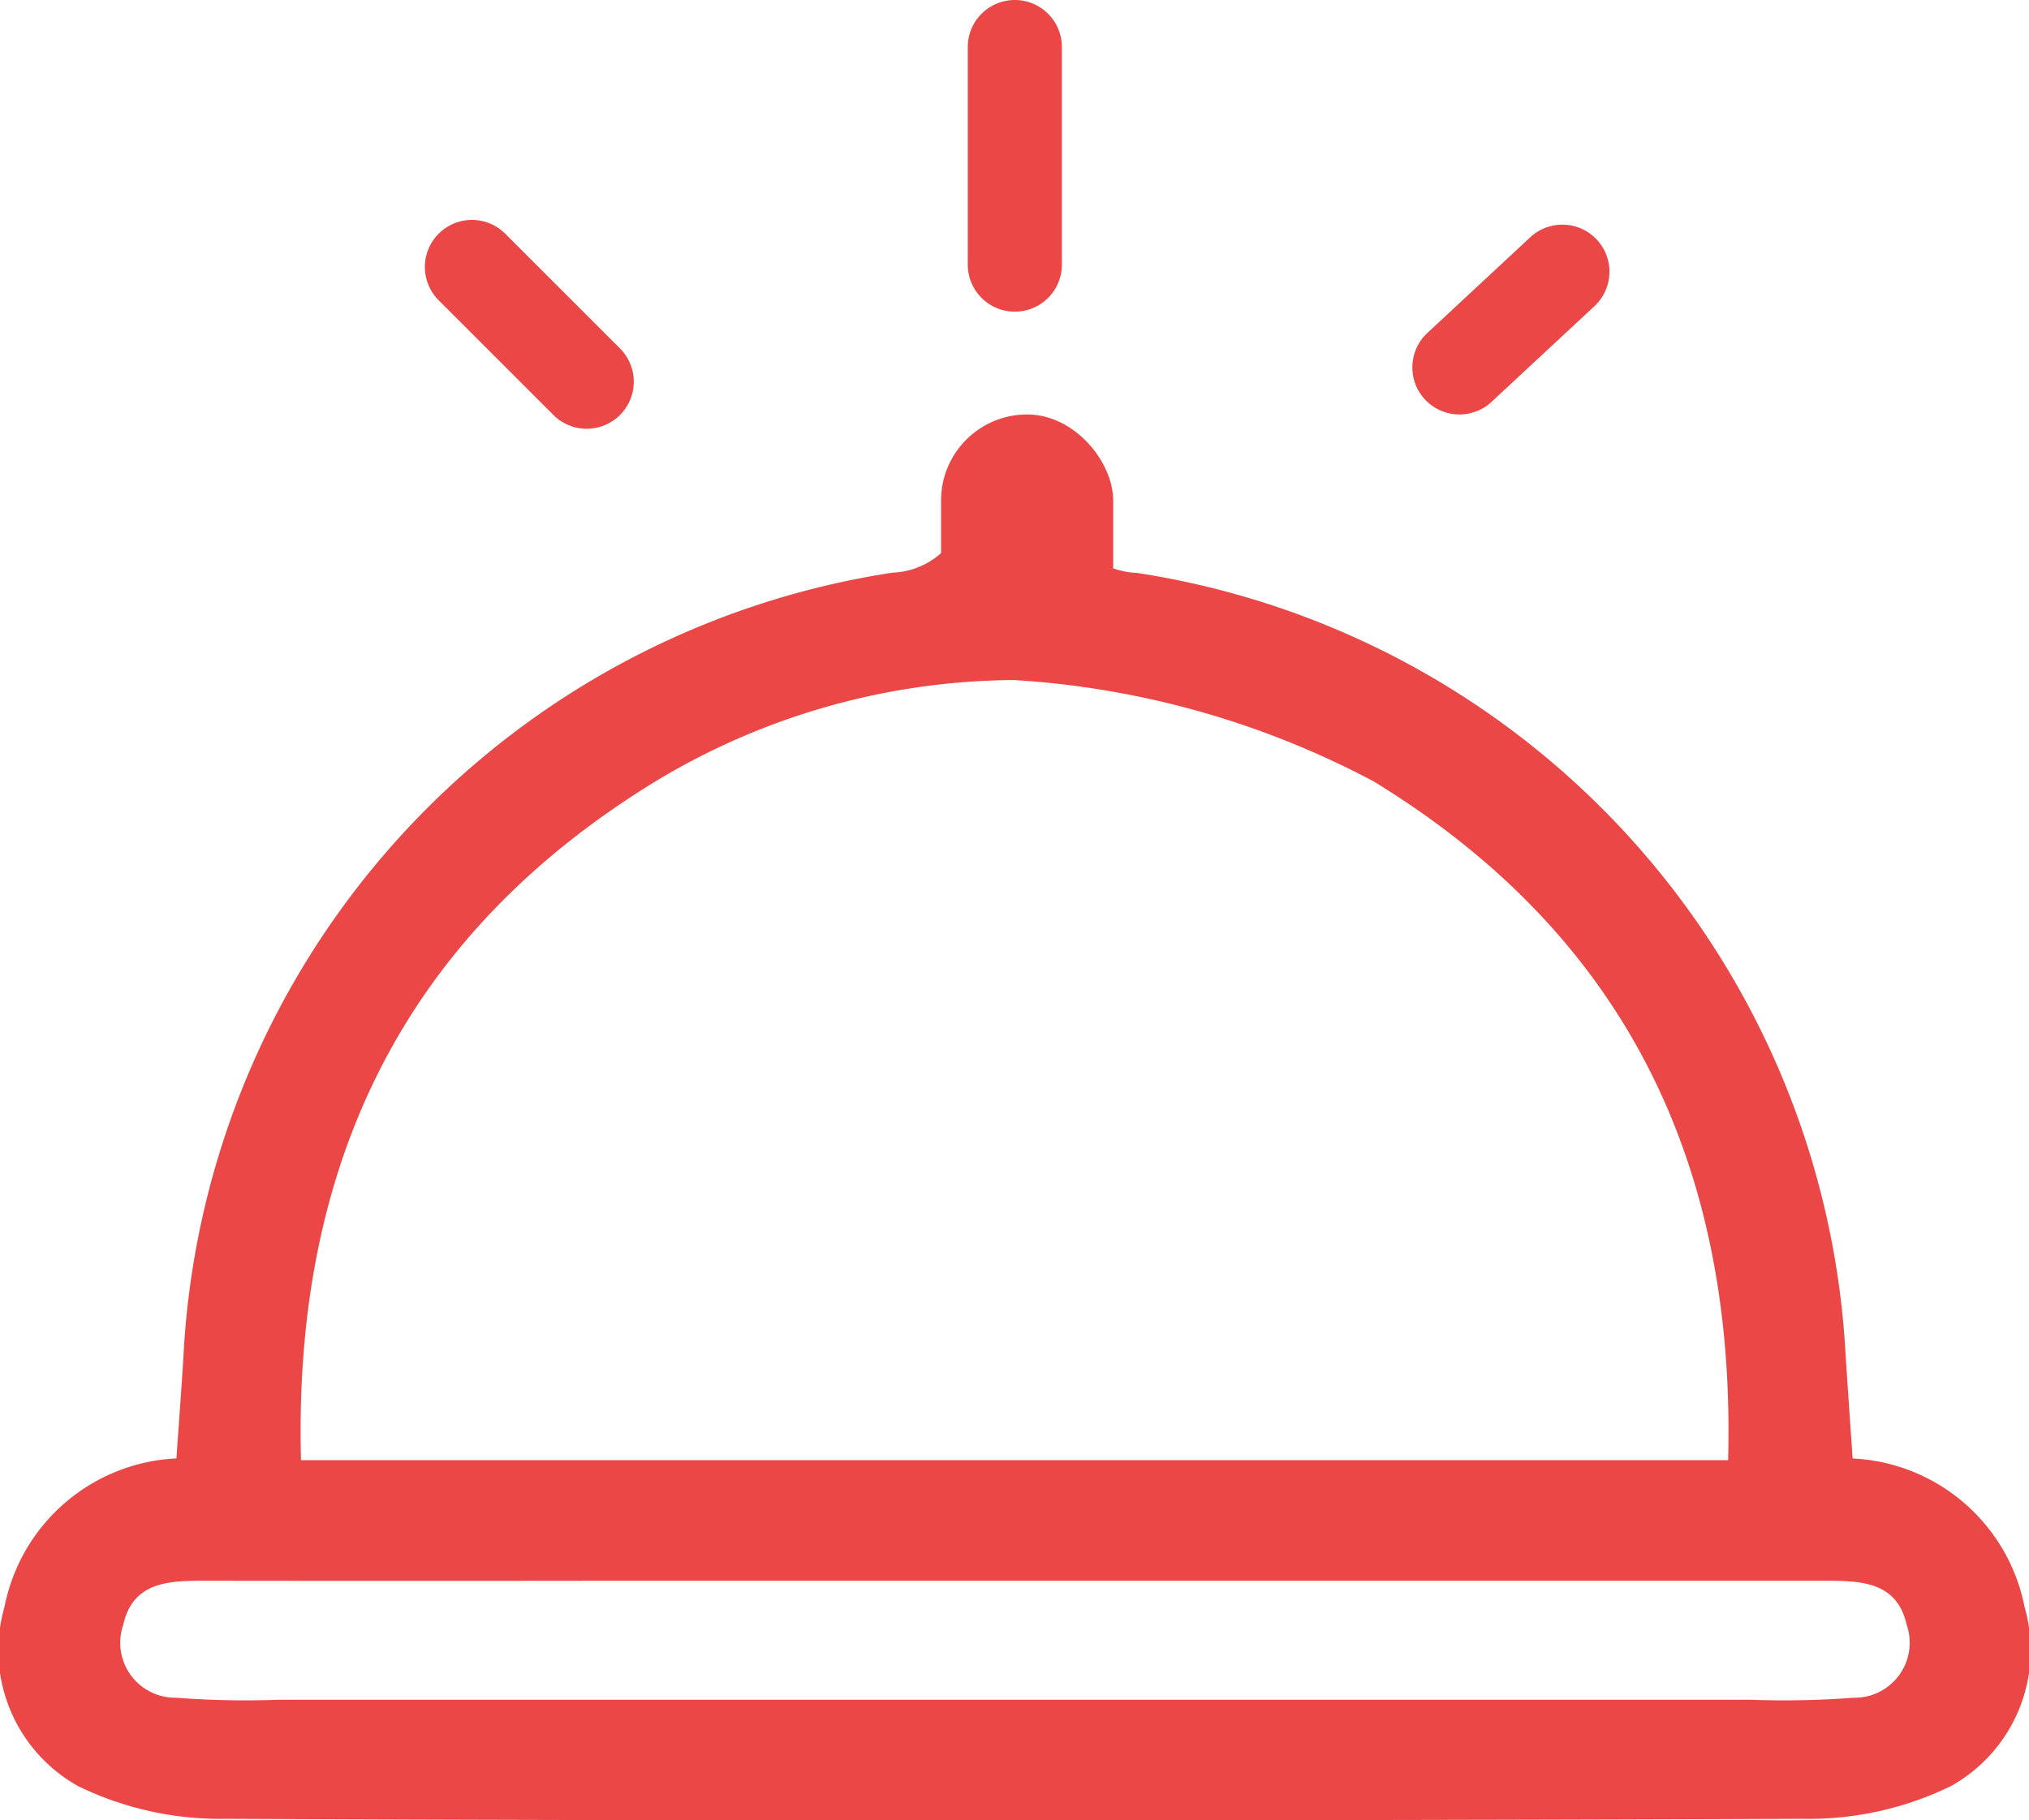 <svg xmlns="http://www.w3.org/2000/svg" width="37.296" height="33.469" viewBox="0 0 37.296 33.469">
  <g id="Groupe_514" data-name="Groupe 514" transform="translate(-248.598 -421.481)">
    <g id="Groupe_509" data-name="Groupe 509" transform="translate(248.598 429.705)">
      <g id="Groupe_506" data-name="Groupe 506" transform="translate(0 0)">
        <path id="Tracé_760" data-name="Tracé 760" d="M285.813,477.235a3.384,3.384,0,0,0-3.161-2.734c-.052-.761-.1-1.431-.141-2.1a15.375,15.375,0,0,0-13.018-14.182,1.421,1.421,0,0,1-1.35-1.655.385.385,0,0,0-.07-.2.978.978,0,0,0-1.658.008.379.379,0,0,0-.063.188,1.421,1.421,0,0,1-1.35,1.655A15.375,15.375,0,0,0,251.983,472.4c-.037.671-.09,1.341-.142,2.1a3.384,3.384,0,0,0-3.161,2.734,2.86,2.86,0,0,0,1.356,3.292,5.962,5.962,0,0,0,2.718.6q7.241.034,14.482.028h.02q7.241,0,14.482-.028a5.962,5.962,0,0,0,2.718-.6A2.86,2.86,0,0,0,285.813,477.235Zm-25.171-15.18a12.867,12.867,0,0,1,6.595-1.866,16.148,16.148,0,0,1,6.615,1.866c4.6,2.814,6.657,7.01,6.511,12.477H254.131C253.985,469.066,256.044,464.869,260.642,462.055ZM282.67,478.9a16.885,16.885,0,0,1-1.9.037h-27.04a16.89,16.89,0,0,1-1.9-.037,1.011,1.011,0,0,1-.967-1.34c.178-.8.848-.812,1.514-.811q3.722.005,7.445,0h14.865q3.722,0,7.445,0c.666,0,1.335.012,1.514.811A1.011,1.011,0,0,1,282.67,478.9Z" transform="translate(-248.598 -455.91)" fill="#eb4747"/>
      </g>
      <g id="Groupe_507" data-name="Groupe 507" transform="translate(18.658 20.845)">
        <path id="Tracé_761" data-name="Tracé 761" d="M334.131,543.175h0Z" transform="translate(-326.708 -543.174)" fill="#eb4747"/>
      </g>
      <g id="Groupe_508" data-name="Groupe 508" transform="translate(11.216 20.845)">
        <path id="Tracé_762" data-name="Tracé 762" d="M302.974,543.174h0Z" transform="translate(-295.551 -543.174)" fill="#eb4747"/>
      </g>
    </g>
    <g id="Groupe_510" data-name="Groupe 510" transform="translate(265.896 429.101)">
      <rect id="Rectangle_246" data-name="Rectangle 246" width="3.164" height="4.358" rx="1.582" fill="#eb4747"/>
    </g>
    <g id="Groupe_511" data-name="Groupe 511" transform="translate(256.409 425.525)">
      <path id="Tracé_763" data-name="Tracé 763" d="M284.272,442.25a.863.863,0,0,1-.612-.253l-2.11-2.11a.865.865,0,1,1,1.224-1.223l2.11,2.11a.865.865,0,0,1-.612,1.476Z" transform="translate(-281.298 -438.411)" fill="#eb4747"/>
    </g>
    <g id="Groupe_512" data-name="Groupe 512" transform="translate(266.387 421.481)">
      <path id="Tracé_764" data-name="Tracé 764" d="M323.933,427.211a.865.865,0,0,1-.865-.865v-4a.865.865,0,1,1,1.73,0v4A.865.865,0,0,1,323.933,427.211Z" transform="translate(-323.068 -421.481)" fill="#eb4747"/>
    </g>
    <g id="Groupe_513" data-name="Groupe 513" transform="translate(274.562 425.613)">
      <path id="Tracé_765" data-name="Tracé 765" d="M358.159,442.266a.865.865,0,0,1-.59-1.5l1.89-1.758a.865.865,0,0,1,1.179,1.267l-1.89,1.758A.861.861,0,0,1,358.159,442.266Z" transform="translate(-357.294 -438.778)" fill="#eb4747"/>
    </g>
  </g>
</svg>
